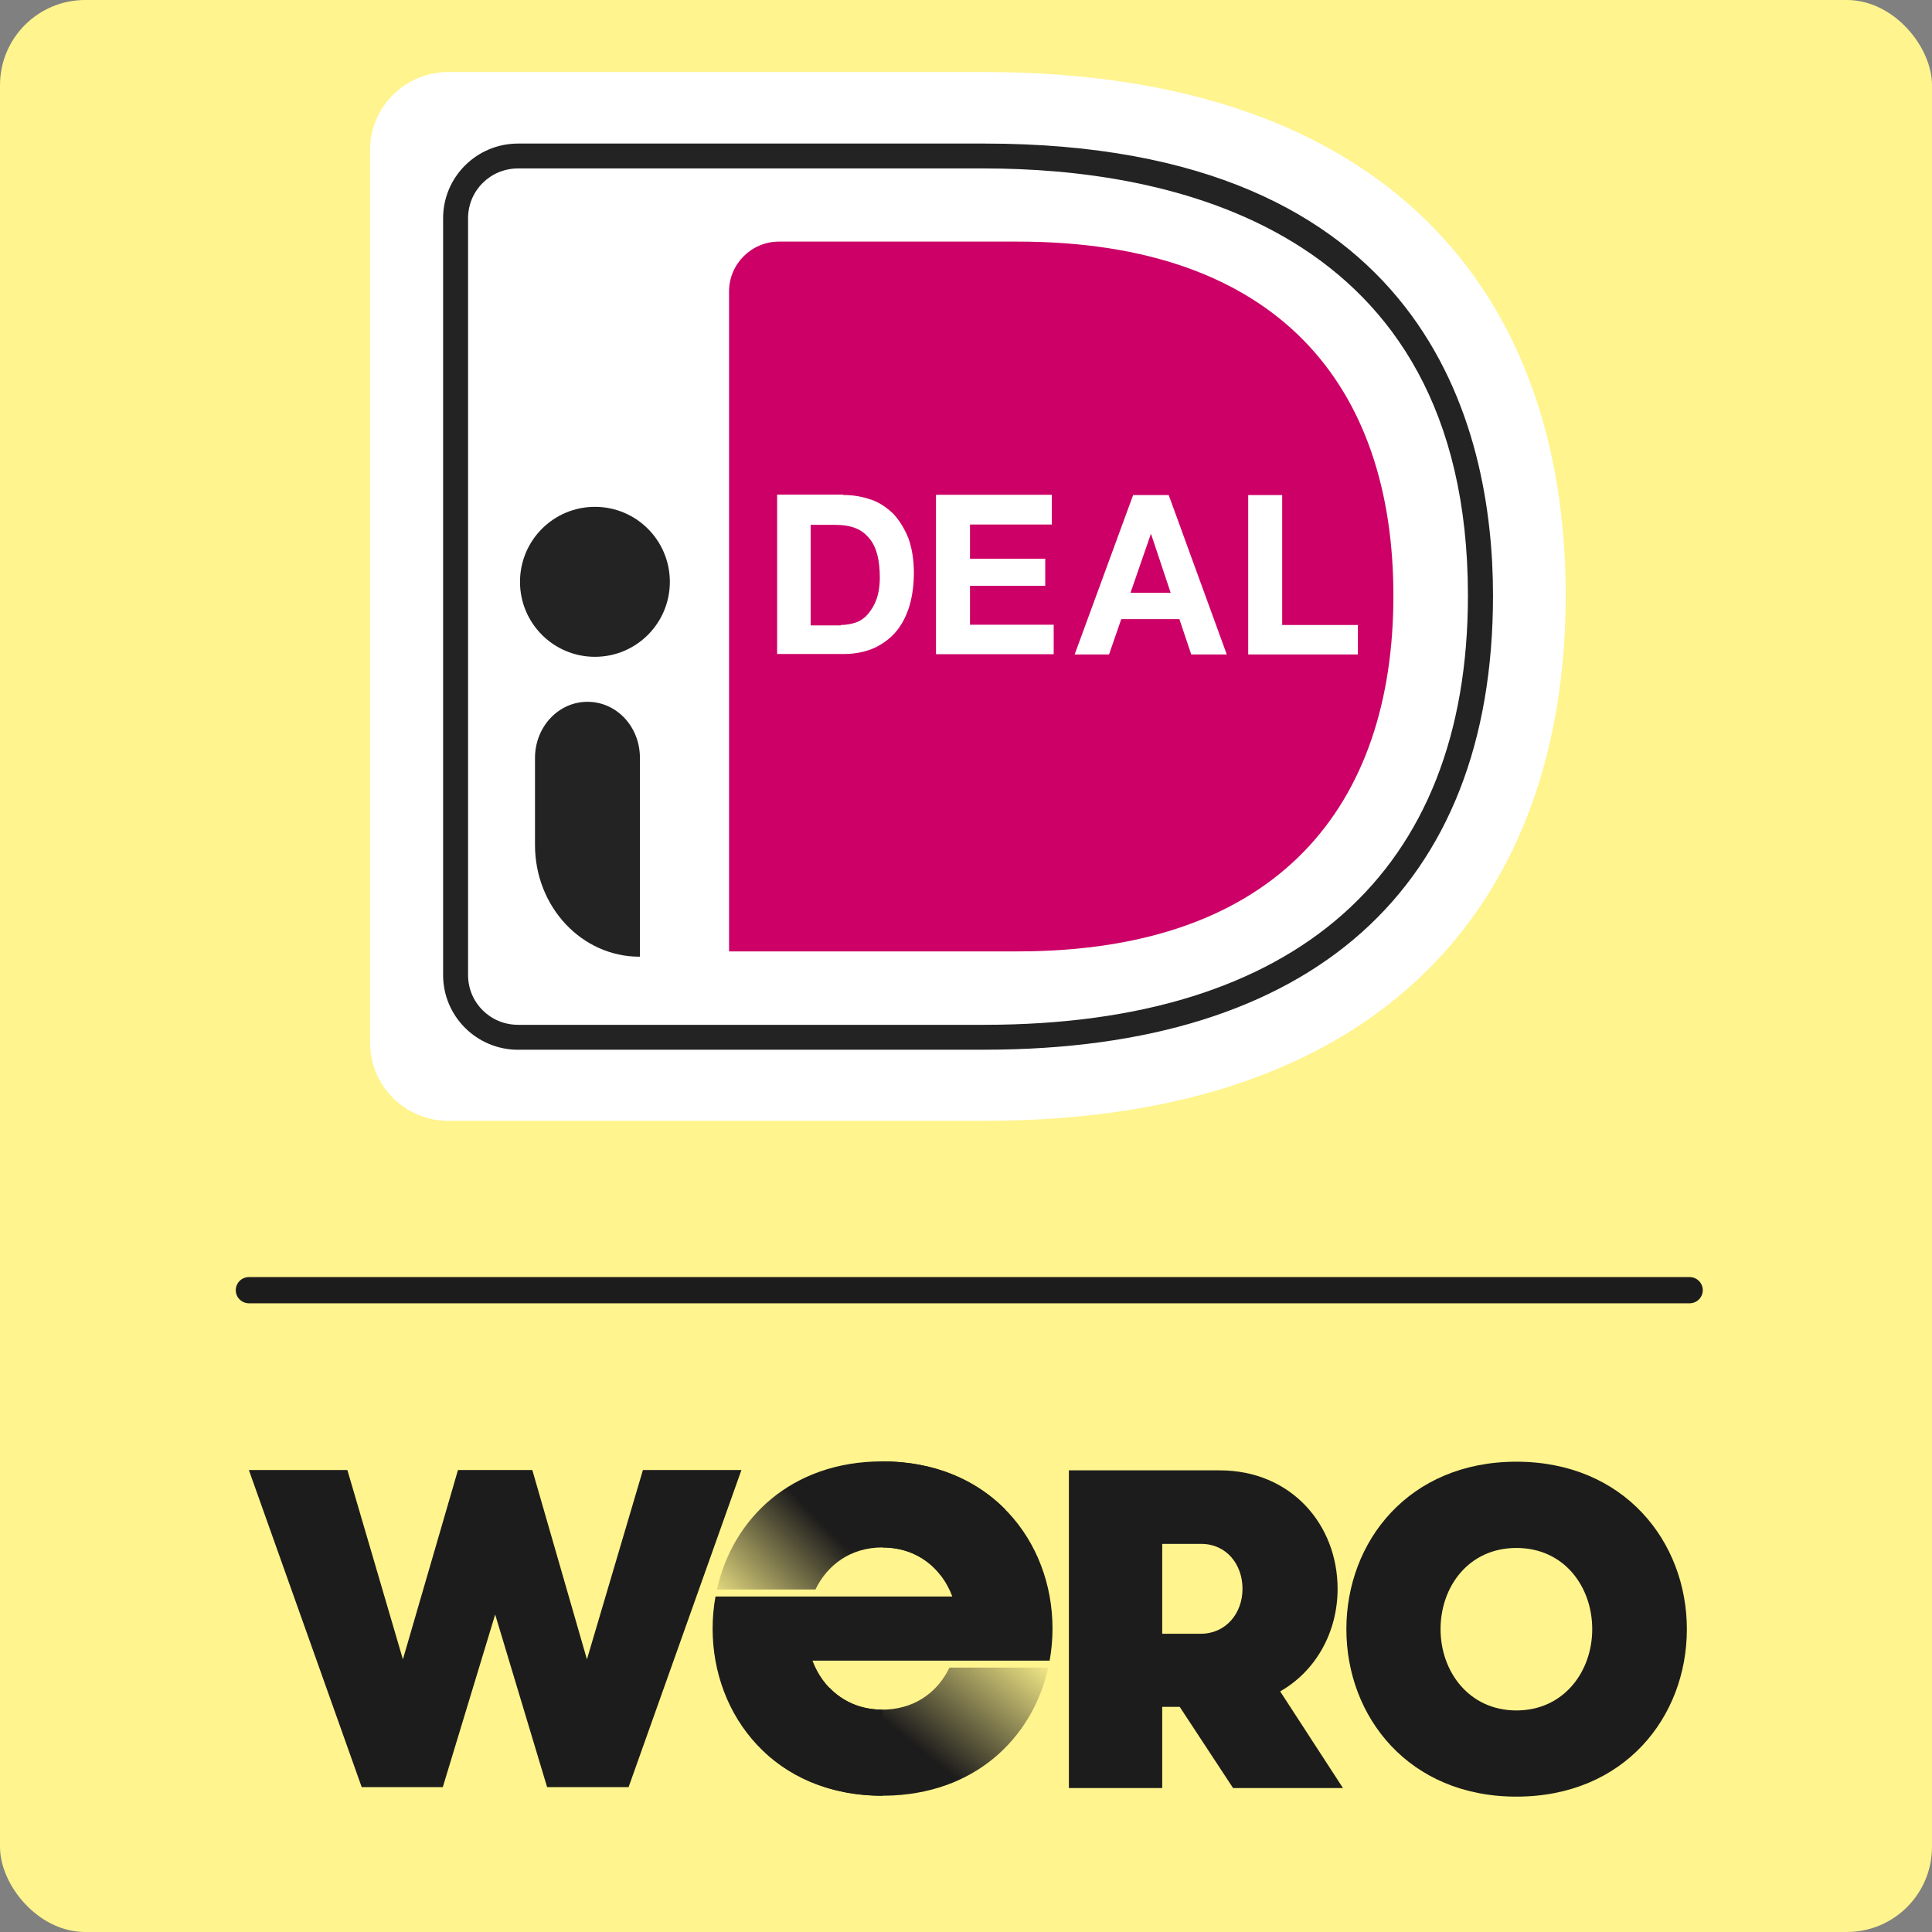 <?xml version="1.0" encoding="UTF-8"?>
<svg xmlns="http://www.w3.org/2000/svg" xmlns:xlink="http://www.w3.org/1999/xlink" id="Layer_1" data-name="Layer 1" viewBox="0 0 295 295">
  <rect x="0" y="0" width="295" height="295" fill="#808080" stroke="none"/>
  <defs>
    <style>
      .cls-1 {
        fill: url(#linear-gradient);
      }

      .cls-1, .cls-2, .cls-3, .cls-4, .cls-5, .cls-6, .cls-7, .cls-8, .cls-9 {
        stroke-width: 0px;
      }

      .cls-2, .cls-3 {
        fill-rule: evenodd;
      }

      .cls-2, .cls-6 {
        fill: #232323;
      }

      .cls-3, .cls-8 {
        fill: #fff;
      }

      .cls-4 {
        fill: url(#linear-gradient-2);
      }

      .cls-5 {
        fill: #1d1c1c;
      }

      .cls-7 {
        fill: #c06;
      }

      .cls-9 {
        fill: #fff48d;
      }
    </style>
    <linearGradient id="linear-gradient" x1="152.7" y1="50.16" x2="130.19" y2="22.59" gradientTransform="translate(0 296) scale(1 -1)" gradientUnits="userSpaceOnUse">
      <stop offset=".02" stop-color="#1d1c1c" stop-opacity="0"></stop>
      <stop offset=".68" stop-color="#1d1c1c"></stop>
    </linearGradient>
    <linearGradient id="linear-gradient-2" x1="113.43" y1="44.31" x2="136.51" y2="67.12" gradientTransform="translate(0 296) scale(1 -1)" gradientUnits="userSpaceOnUse">
      <stop offset=".02" stop-color="#1d1c1c" stop-opacity="0"></stop>
      <stop offset=".68" stop-color="#1d1c1c"></stop>
    </linearGradient>
  </defs>
  <rect class="cls-9" width="295" height="295" rx="13" ry="13"></rect>
  <g>
    <path class="cls-8" d="M56.51,22.87v136.4c0,6.53,5.37,11.87,11.93,11.87h81.89c61.91,0,88.74-34.49,88.74-80.25S212.23,11,150.32,11h-81.89c-6.56,0-11.93,5.34-11.93,11.87Z"></path>
    <path class="cls-7" d="M111.32,44.48v100.79h44.07c40.02,0,57.37-22.5,57.37-54.31s-17.36-54.07-57.37-54.07h-36.44c-4.23,0-7.63,3.44-7.63,7.6Z"></path>
    <path class="cls-2" d="M79.11,160.28h71.21c50.04,0,77.65-24.63,77.65-69.33,0-25.76-10.08-69.03-77.65-69.03h-71.21c-6.32,0-11.45,5.1-11.45,11.4v115.57c0,6.29,5.13,11.4,11.45,11.4ZM71.47,33.32c0-4.21,3.4-7.6,7.63-7.6h71.21c27.55,0,73.83,8.49,73.83,65.23,0,42.26-26.24,65.53-73.83,65.53h-71.21c-4.23,0-7.63-3.38-7.63-7.6V33.32Z"></path>
    <path class="cls-3" d="M133.01,76.3c-1.34-.48-2.74-.72-4.26-.72v-.06h-10.09v24.34h10.21c1.81,0,3.38-.36,4.72-.96,1.34-.66,2.45-1.5,3.33-2.58.88-1.08,1.52-2.4,1.98-3.9.41-1.5.64-3.12.64-4.92,0-2.04-.29-3.78-.82-5.28-.58-1.44-1.34-2.7-2.27-3.72-.99-.96-2.1-1.74-3.44-2.22ZM130.61,95.07c-.76.24-1.46.36-2.22.36v.06h-4.61v-15.35h3.73c1.28,0,2.33.18,3.21.54.88.36,1.57.96,2.1,1.62.53.66.93,1.56,1.17,2.52.23.96.35,2.1.35,3.3,0,1.38-.18,2.46-.52,3.42-.35.96-.82,1.68-1.34,2.28-.53.6-1.17,1.02-1.87,1.26Z"></path>
    <path class="cls-8" d="M160.6,75.59v4.5h-12.49v5.22h11.49v4.14h-11.49v5.94h12.78v4.5h-17.97v-24.34h17.68v.06Z"></path>
    <path class="cls-3" d="M187.32,99.93l-8.87-24.34h-5.43l-8.93,24.34h5.25l1.87-5.4h8.87l1.81,5.4h5.43ZM175.77,81.58l2.98,8.93h-6.13l3.09-8.93h.06Z"></path>
    <path class="cls-8" d="M195.78,75.58v19.85h11.55v4.5h-16.74v-24.34h5.19Z"></path>
    <path class="cls-6" d="M90.84,100.29c6.32,0,11.44-5.12,11.44-11.45s-5.12-11.45-11.44-11.45-11.44,5.12-11.44,11.45,5.12,11.45,11.44,11.45Z"></path>
    <path class="cls-6" d="M97.65,146.08c-8.86,0-15.96-7.65-15.96-17.05v-13.31c0-4.7,3.55-8.56,8.01-8.56s8.01,3.8,8.01,8.56v30.36h-.06Z"></path>
  </g>
  <path class="cls-5" d="M258,199H38c-1.1,0-2-.9-2-2s.9-2,2-2h220c1.1,0,2,.9,2,2s-.9,2-2,2Z"></path>
  <g>
    <path class="cls-5" d="M205.58,248.76c0-13.38,9.52-25.57,25.96-25.57s26.03,12.2,26.03,25.57-9.52,25.57-26.03,25.57c-16.44,0-25.96-12.2-25.96-25.57ZM243.12,248.76c0-6.45-4.25-12.4-11.58-12.4s-11.58,5.96-11.58,12.4,4.32,12.41,11.58,12.41,11.58-5.96,11.58-12.41Z"></path>
    <path class="cls-5" d="M195.47,258.26c5.48-3.12,8.77-9.08,8.77-15.66,0-9.77-7.06-18.09-18.02-18.09h-23.01v48.51h14.25v-12.4h2.67l8.15,12.4h16.78l-9.59-14.76ZM183.35,249.46h-5.89v-13.72h5.96c3.84,0,6.3,3.12,6.3,6.86s-2.54,6.86-6.37,6.86Z"></path>
    <path class="cls-5" d="M98.17,224.46l-8.55,28.91-8.34-28.91h-11.35l-8.41,28.91-8.48-28.91h-15.04l17.23,48.42h12.38l8-26.36,7.93,26.36h12.44l17.23-48.42h-15.04Z"></path>
    <path class="cls-5" d="M134.77,261.05h-.04c-5.33,0-9.07-3.22-10.67-7.48h36.21c.29-1.6.44-3.24.44-4.9,0-13.34-9.49-25.51-25.95-25.52v13.14c5.36.01,9.06,3.23,10.65,7.48h-36.16c-.29,1.6-.44,3.24-.44,4.9,0,13.35,9.5,25.53,25.91,25.53h.04v-13.15Z"></path>
    <path class="cls-1" d="M134.73,274.19c.56,0,1.1-.02,1.65-.04,3.33-.17,6.36-.85,9.06-1.94,2.7-1.1,5.07-2.6,7.08-4.42,2.01-1.82,3.68-3.95,4.97-6.3,1.17-2.13,2.03-4.45,2.57-6.86h-15.09c-.31.64-.67,1.26-1.08,1.83-.56.79-1.22,1.5-1.97,2.11-.75.62-1.59,1.14-2.51,1.54-.93.4-1.93.68-3.02.83-.53.07-1.08.11-1.65.11-3.4,0-6.14-1.31-8.1-3.36l-9.81,9.92c4.36,4.03,10.41,6.57,17.91,6.57Z"></path>
    <path class="cls-4" d="M134.73,223.14c-13.92,0-22.87,8.76-25.26,19.56h15.04c1.8-3.72,5.34-6.42,10.22-6.42,3.89,0,6.91,1.68,8.88,4.22l9.9-10.01c-4.42-4.48-10.78-7.35-18.77-7.35Z"></path>
  </g>
</svg>
